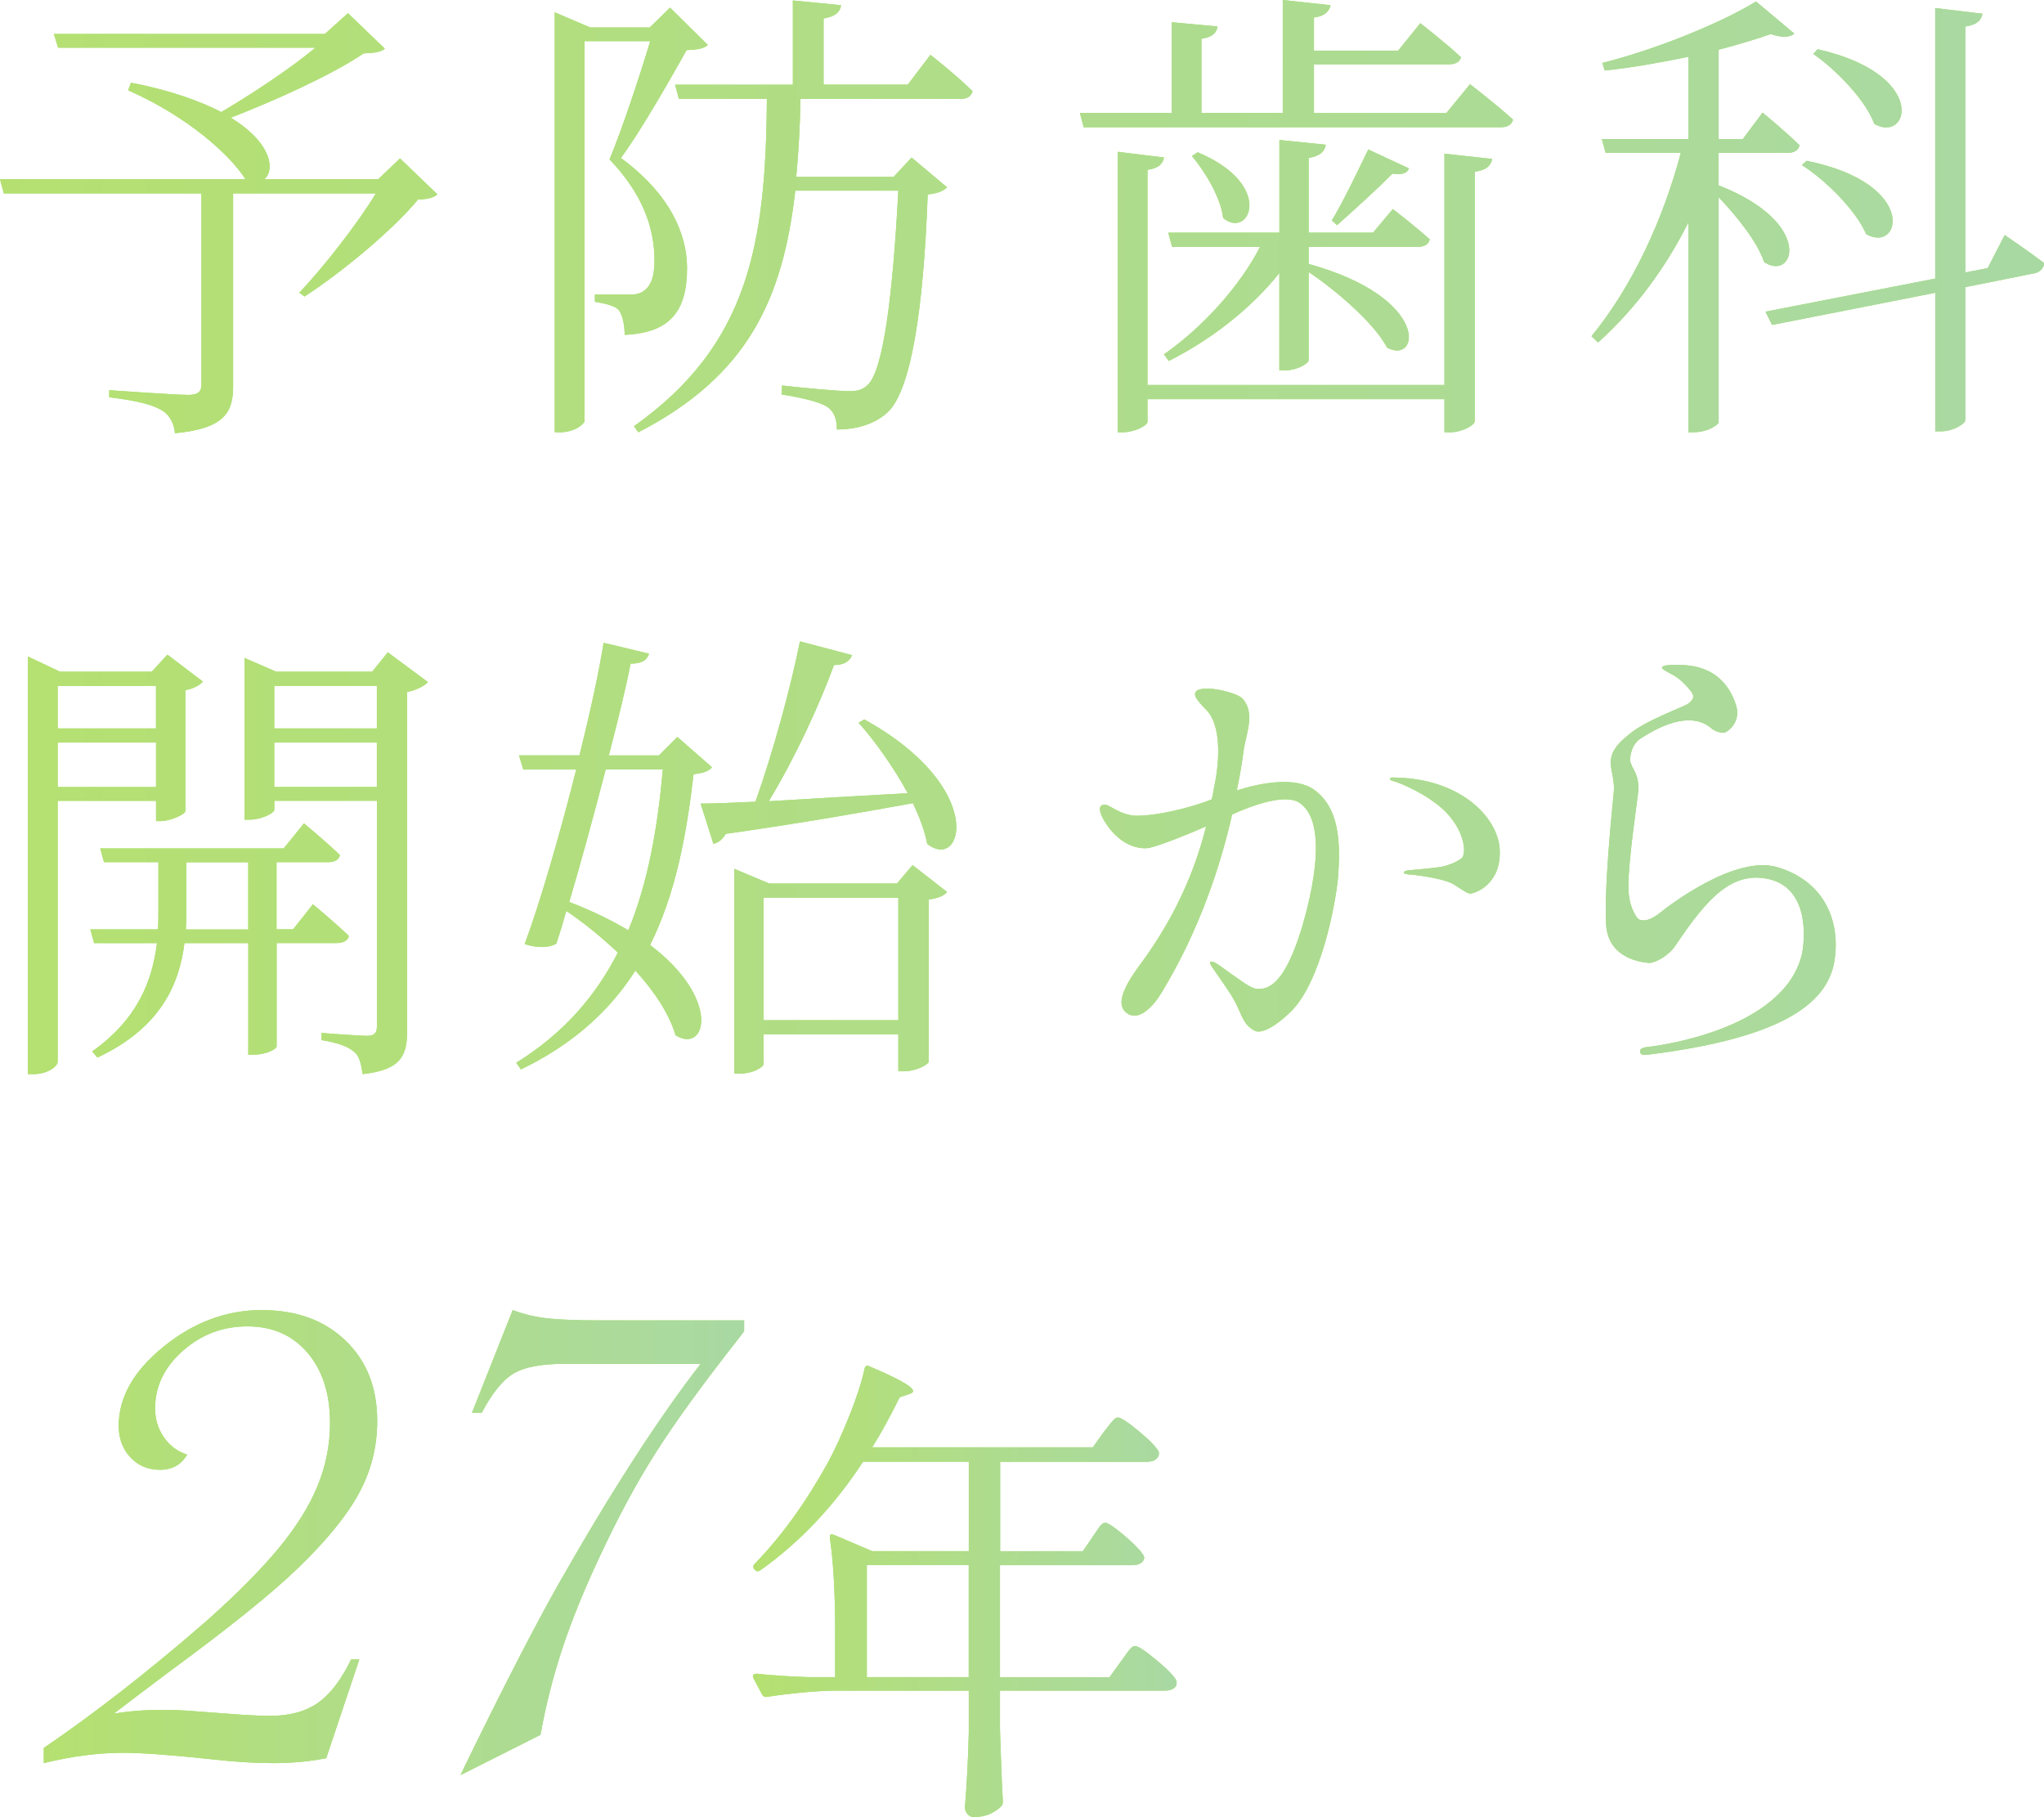 <?xml version="1.0" encoding="UTF-8"?>
<svg id="_レイヤー_2" data-name="レイヤー_2" xmlns="http://www.w3.org/2000/svg" xmlns:xlink="http://www.w3.org/1999/xlink" viewBox="0 0 388.51 345.31">
  <defs>
    <style>
      .cls-1 {
        fill: url(#_名称未設定グラデーション_22-3);
      }

      .cls-2 {
        fill: url(#_名称未設定グラデーション_22-2);
      }

      .cls-3 {
        fill: url(#_名称未設定グラデーション_22-4);
      }

      .cls-4 {
        fill: #9be15d;
      }

      .cls-5 {
        fill: url(#_名称未設定グラデーション_22);
      }
    </style>
    <linearGradient id="_名称未設定グラデーション_22" data-name="名称未設定グラデーション 22" x1="0" y1="102.06" x2="388.51" y2="102.06" gradientUnits="userSpaceOnUse">
      <stop offset="0" stop-color="#b5e071"/>
      <stop offset="1" stop-color="#a9d9a3"/>
    </linearGradient>
    <linearGradient id="_名称未設定グラデーション_22-2" data-name="名称未設定グラデーション 22" x1="143.1" y1="302.43" x2="223.65" y2="302.43" xlink:href="#_名称未設定グラデーション_22"/>
    <linearGradient id="_名称未設定グラデーション_22-3" data-name="名称未設定グラデーション 22" x1="8.32" y1="293.16" x2="141.43" y2="293.16" xlink:href="#_名称未設定グラデーション_22"/>
    <linearGradient id="_名称未設定グラデーション_22-4" data-name="名称未設定グラデーション 22" x1="8.32" y1="293.16" x2="141.43" y2="293.16" xlink:href="#_名称未設定グラデーション_22"/>
  </defs>
  <g id="_黒" data-name="黒">
    <g>
      <g>
        <g>
          <path class="cls-4" d="M83.13,36.94c-.72.63-1.71.9-3.68.99-4.85,5.84-14.38,13.75-21.57,18.42l-.99-.72c4.58-4.85,10.88-12.85,14.56-18.87h-27.14v36.58c0,4.76-1.35,8.09-11.05,8.99-.18-1.89-.99-3.42-2.43-4.31-1.71-1.08-4.76-1.89-10.07-2.52v-1.35s12.58.9,15.01.9c1.89,0,2.52-.63,2.52-1.98v-36.31H.72l-.72-2.7h46.65c-2.88-4.58-10.88-11.86-22.29-16.9l.54-1.44c7.55,1.44,13.12,3.51,17.17,5.57,5.66-3.33,13.03-8.18,17.88-12.22H11.05l-.81-2.61h51.5l4.4-3.95,7.01,6.74c-.72.63-1.89.81-4.04.9-5.93,4.04-16.9,8.99-25.25,12.22,7.82,4.76,8.45,9.98,6.38,11.68h21.66l4.13-3.95,7.1,6.83Z"/>
          <path class="cls-4" d="M134.54,8.54c-.72.72-2.07.9-4.04.99-2.97,5.3-8.63,15.28-12.49,20.49,9.17,6.74,12.58,14.29,12.58,20.94,0,8.18-3.24,12.31-11.86,12.67,0-1.98-.45-3.95-1.17-4.76-.63-.72-2.43-1.17-4.49-1.53v-1.35h6.56c.99,0,1.62-.09,2.34-.45,1.62-.9,2.43-2.7,2.43-6.02,0-6.2-2.25-12.67-8.54-19.23,2.25-5.39,5.66-15.55,7.73-22.47h-12.49v72.17c0,.54-1.8,2.16-4.67,2.16h-.99V2.34l6.74,2.88h11.32l3.86-3.77,7.19,7.1ZM176.87,10.43s5.03,3.95,8,6.92c-.27.99-1.08,1.44-2.25,1.44h-30.47c-.09,5.21-.36,10.16-.81,14.83h18.51l3.42-3.68,6.74,5.66c-.63.63-1.71,1.17-3.68,1.35-.81,22.38-3.24,37.03-7.46,41.25-2.43,2.34-5.93,3.42-9.8,3.42,0-1.8-.45-3.33-1.71-4.22-1.35-.99-5.21-1.89-8.81-2.43l.09-1.71c3.95.45,10.7,1.08,12.67,1.08,1.8,0,2.52-.27,3.51-1.08,3.06-2.61,4.85-16.81,5.93-37.03h-19.59c-2.34,20.67-9.08,35.23-29.84,45.93l-.81-1.17c21.66-15.37,25.07-34.33,25.25-62.19h-16.72l-.72-2.7h22.38V.09l9.17.9c-.18,1.26-1.08,2.16-3.33,2.52v12.58h16l4.31-5.66Z"/>
          <path class="cls-4" d="M279.41,16s5.03,3.86,8.18,6.74c-.27.99-1.08,1.44-2.34,1.44h-79.27l-.72-2.7h17.44V4.22l8.72.81c-.18,1.26-1.08,2.07-3.06,2.34v14.11h15.46V0l9.08.99c-.27,1.17-1.08,2.07-3.15,2.34v6.29h16l4.22-5.21s4.76,3.69,7.73,6.47c-.27.99-1.17,1.35-2.43,1.35h-25.52v9.26h25.16l4.49-5.48ZM274.55,29.21l9.08.99c-.27,1.26-1.08,2.16-3.33,2.43v47.45c0,.72-2.43,2.07-4.58,2.07h-1.17v-6.29h-56.44v4.31c0,.72-2.52,1.98-4.67,1.98h-.99V28.85l8.81,1.08c-.27,1.17-.99,2.07-3.15,2.34v40.89h56.44V29.21ZM221.26,67.32c7.37-5.12,14.47-13.03,18.24-20.4h-16.72l-.72-2.7h21.12v-17.62l8.81.9c-.18,1.26-1.08,2.16-3.24,2.52v14.2h12.22l3.77-4.49s4.22,3.24,7.01,5.75c-.18.99-1.08,1.44-2.34,1.44h-20.67v3.24c23.37,6.47,21.03,19.23,14.92,15.91-2.43-4.58-9.44-10.7-14.92-14.38v16.72c0,.72-2.34,1.98-4.4,1.98h-1.17v-18.51c-5.57,7.01-13.3,12.85-21.03,16.72l-.9-1.26ZM227.64,28.94c14.83,6.2,9.8,16.63,4.85,12.49-.45-3.86-3.42-8.81-5.93-11.77l1.08-.72ZM267.81,32c-.36.9-1.17,1.26-3.15.99-2.43,2.52-7.28,6.92-10.52,9.8l-.99-.9c2.25-3.68,5.21-9.98,6.92-13.48l7.73,3.59Z"/>
          <path class="cls-4" d="M326.67,35.23c18.42,7.19,14.29,18.42,8.63,14.56-1.26-3.86-5.21-8.72-8.63-12.31v42.78c-.09.45-1.98,1.89-4.85,1.89h-.9v-39.9c-4.31,8.63-10.07,16.45-17.17,22.83l-1.26-1.17c7.82-9.53,13.66-22.29,16.99-34.87h-14.29l-.72-2.61h16.45v-15.64c-5.21,1.08-10.69,2.07-15.91,2.61l-.45-1.44c10.43-2.61,22.83-7.73,29.21-11.68l7.28,6.11c-.81.72-2.34.81-4.49.09-2.79.99-6.2,1.98-9.89,2.97v16.99h4.58l3.77-5.03s4.4,3.59,7.01,6.2c-.18.99-1.08,1.44-2.25,1.44h-13.12v6.2ZM381.05,44.67s4.76,3.24,7.46,5.3c0,.99-.81,1.8-1.89,1.98l-13.03,2.61v25.16c0,.9-2.52,2.25-4.58,2.25h-1.17v-26.33l-31.01,6.11-1.26-2.52,32.26-6.29V1.53l8.99,1.08c-.27,1.26-.99,2.07-3.24,2.43v46.73l4.22-.81,3.24-6.29ZM343.39,30.56c21.39,4.31,17.89,17.71,11.32,13.93-1.89-4.4-7.55-10.16-12.22-13.12l.9-.81ZM345.46,9.35c21.12,4.76,17.44,17.97,10.79,14.2-1.62-4.49-7.19-10.25-11.59-13.3l.81-.9Z"/>
          <path class="cls-4" d="M10.96,152.18v49.61c0,.9-1.98,2.34-4.58,2.34h-1.08v-79.36l6.11,2.88h17.44l2.97-3.24,6.74,5.12c-.54.63-1.71,1.35-3.33,1.62v23.01c-.09.63-2.88,1.89-4.76,1.89h-.81v-3.86H10.96ZM10.96,130.34v8.09h18.69v-8.09H10.96ZM29.66,149.57v-8.45H10.96v8.45h18.69ZM52.58,179.23v19.68c0,.36-1.8,1.53-4.49,1.53h-.9v-21.21h-12.13c-.99,7.82-4.49,16.09-16.54,21.75l-.99-1.17c8.63-6.11,11.41-13.39,12.31-20.58h-11.95l-.72-2.61h12.85c.09-1.17.09-2.25.09-3.42v-9.35h-10.34l-.72-2.61h34.87l3.86-4.76s4.13,3.42,6.83,6.02c-.18.9-.99,1.35-2.25,1.35h-9.8v12.76h3.15l3.77-4.76s4.13,3.42,6.83,6.02c-.18.9-1.08,1.35-2.34,1.35h-11.41ZM47.18,176.63v-12.76h-11.77v9.35c0,1.08,0,2.25-.09,3.42h11.86ZM81.34,129.62c-.63.72-2.16,1.53-3.95,1.89v64.26c0,4.67-.99,7.55-8.45,8.36-.27-1.8-.63-3.51-1.62-4.22-1.08-.99-2.97-1.71-6.2-2.25v-1.35s7.1.54,8.63.54c1.44,0,1.89-.54,1.89-1.8v-42.87h-19.5v1.71c0,.63-2.43,1.89-4.85,1.89h-.81v-30.74l6.02,2.61h18.24l2.97-3.68,7.64,5.66ZM52.13,130.34v8.09h19.5v-8.09h-19.5ZM71.63,149.57v-8.45h-19.5v8.45h19.5Z"/>
          <path class="cls-4" d="M135.34,145.8c-.72.81-1.53,1.08-3.51,1.35-1.35,11.59-3.42,22.74-8.27,32.44,13.48,10.16,10.78,20.76,4.85,17.17-1.17-4.04-4.04-8.36-7.64-12.31-4.76,7.46-11.68,13.93-21.75,18.78l-.9-1.26c8.99-5.57,15.1-12.67,19.32-20.94-3.15-2.97-6.56-5.75-9.8-7.91-.63,2.25-1.26,4.31-1.89,6.2-1.26.81-3.59.9-6.02.09,2.79-7.46,6.65-20.67,9.8-33.16h-10.07l-.81-2.7h11.5c2.07-8.36,3.77-16.18,4.58-21.39l8.63,2.07c-.36,1.17-1.26,1.89-3.51,1.89-.81,4.31-2.34,10.52-4.13,17.44h9.53l3.5-3.51,6.56,5.75ZM115.12,146.25c-2.16,8.36-4.67,17.53-6.92,25.16,4.4,1.71,8.09,3.51,11.23,5.39,3.77-9.17,5.57-19.5,6.56-30.56h-10.87ZM164.28,136.72c23.55,13.03,18.69,29.03,11.95,23.64-.45-2.43-1.44-5.03-2.7-7.73-8.9,1.62-20.4,3.68-35.59,5.84-.63,1.08-1.44,1.71-2.34,1.89l-2.43-7.64c2.52,0,6.11-.18,10.43-.36,3.33-9.44,6.65-21.48,8.45-30.47l9.89,2.61c-.36,1.08-1.44,1.89-3.42,1.89-2.7,7.37-7.28,17.44-12.4,25.88,7.46-.45,16.72-.99,26.42-1.53-2.7-4.94-6.2-9.89-9.35-13.39l1.08-.63ZM173.45,164.4l6.56,5.12c-.63.72-1.62,1.17-3.51,1.44v30.83c0,.45-2.25,1.8-4.76,1.8h-.99v-7.01h-25.61v5.66c0,.45-1.8,1.8-4.67,1.8h-.9v-38.92l6.65,2.79h24.27l2.97-3.51ZM170.75,193.88v-23.28h-25.61v23.28h25.61Z"/>
          <path class="cls-4" d="M254.33,166.74c-.54,5.57-3.33,19.86-8.9,25.43-2.07,2.07-5.39,4.58-7.01,3.68-1.8-.99-2.16-2.25-3.15-4.4-.81-1.8-1.62-2.97-4.31-6.83-.45-.72-1.17-1.53-.9-1.8.45-.36,1.71.63,3.68,2.07,2.16,1.44,4.13,3.15,5.48,3.06,2.16,0,5.12-1.35,8.27-11.77,3.06-10.43,4.13-20.58-.54-23.64-2.61-1.71-8.63.36-12.76,2.25-2.07,9.17-6.02,21.75-13.48,33.97-2.16,3.51-4.94,5.48-6.92,3.42-1.35-1.44-.54-4.22,2.88-8.81,7.73-10.43,10.96-19.86,12.58-26.33-4.04,1.8-8.99,3.68-10.6,4.04-1.26.36-5.48.27-8.72-5.03-.72-1.17-1.35-2.79-.36-3.06.63-.27,1.35.27,2.52.9,2.52,1.35,4.13,1.17,5.21,1.08,2.52-.09,8.27-1.17,13.03-3.06.18-.72.27-1.35.36-1.89,1.08-4.85,1.53-11.32-.99-14.65-.72-.9-2.88-2.7-2.52-3.68.54-1.8,7.55-.27,8.9.99,2.52,2.61.9,6.47.36,9.53-.18,1.35-.54,4.13-1.35,8,4.58-1.44,11.14-2.7,14.74-.09,4.67,3.42,5.03,9.8,4.49,16.63ZM279.68,169.8c-.72.09-1.17-.36-3.06-1.53-1.71-1.35-8.18-2.07-8.54-2.07s-1.17-.09-1.26-.36c0-.36.9-.45.9-.45,0,0,5.48-.45,6.56-.72,1.17-.27,2.52-.81,3.5-1.53.99-.81.72-4.85-2.7-8.54-3.15-3.42-8.99-5.84-10.07-6.11-.27-.09-.9-.18-.81-.54.09-.27.9-.18,1.08-.18,12.67.27,19.5,7.82,19.77,13.66.36,6.56-4.58,8.27-5.39,8.36Z"/>
          <path class="cls-4" d="M348.78,181.84c-.9,8.63-9.62,15.37-35.59,18.6-.81.09-1.44.09-1.44-.63-.09-.72,1.08-.81,1.98-.9,1.08-.18,25.25-3.06,28.76-17.53.54-2.52,1.53-12.13-5.84-14.2-7.46-1.98-12.31,3.77-18.24,12.58-1.17,1.8-3.77,3.24-4.94,3.24-1.08-.09-7.73-.63-8.18-7.19-.36-5.21.54-16.27,1.44-25.16.27-3.24-1.08-4.85-.36-7.1.54-1.8,2.34-3.24,3.24-3.95,2.97-2.61,10.52-5.3,11.23-5.84.81-.63,1.53-1.26.45-2.52-1.44-1.8-2.52-2.61-4.13-3.42-.63-.36-1.35-.72-1.26-.99.09-.45,2.25-.54,2.79-.45,1.53,0,8.63-.36,11.23,7.46,1.17,3.42-1.62,5.3-2.16,5.39-.54.09-1.35-.09-2.25-.63-.81-.63-4.22-4.31-13.48,1.62-1.35.81-1.89,1.98-2.16,3.59-.36,1.98,1.8,2.7,1.53,6.56-.18,1.71-1.89,13.12-1.89,17.97,0,2.16.36,3.59.99,4.94.63,1.26.99,1.62,1.71,1.62.72.09,1.89-.27,3.33-1.44,1.44-1.17,14.29-11.14,22.38-8.63,8.09,2.43,11.77,9.17,10.87,16.99Z"/>
        </g>
        <g>
          <path class="cls-5" d="M83.13,36.94c-.72.63-1.71.9-3.68.99-4.85,5.84-14.38,13.75-21.57,18.42l-.99-.72c4.58-4.85,10.88-12.85,14.56-18.87h-27.14v36.58c0,4.76-1.35,8.09-11.05,8.99-.18-1.89-.99-3.42-2.43-4.31-1.71-1.08-4.76-1.89-10.07-2.52v-1.35s12.58.9,15.01.9c1.89,0,2.52-.63,2.52-1.98v-36.31H.72l-.72-2.7h46.65c-2.88-4.58-10.88-11.86-22.29-16.9l.54-1.44c7.55,1.44,13.12,3.51,17.17,5.57,5.66-3.33,13.03-8.18,17.88-12.22H11.05l-.81-2.61h51.5l4.4-3.95,7.01,6.74c-.72.63-1.89.81-4.04.9-5.93,4.04-16.9,8.99-25.25,12.22,7.82,4.76,8.45,9.98,6.38,11.68h21.66l4.13-3.95,7.1,6.83Z"/>
          <path class="cls-5" d="M134.54,8.54c-.72.72-2.07.9-4.04.99-2.97,5.3-8.63,15.28-12.49,20.49,9.17,6.74,12.58,14.29,12.58,20.94,0,8.18-3.24,12.31-11.86,12.67,0-1.98-.45-3.95-1.17-4.76-.63-.72-2.43-1.17-4.49-1.53v-1.35h6.56c.99,0,1.62-.09,2.34-.45,1.62-.9,2.43-2.7,2.43-6.02,0-6.2-2.25-12.67-8.54-19.23,2.25-5.39,5.66-15.55,7.73-22.47h-12.49v72.17c0,.54-1.8,2.16-4.67,2.16h-.99V2.34l6.74,2.88h11.32l3.86-3.77,7.19,7.1ZM176.87,10.43s5.03,3.95,8,6.92c-.27.99-1.08,1.44-2.25,1.44h-30.47c-.09,5.21-.36,10.16-.81,14.83h18.51l3.42-3.68,6.74,5.66c-.63.63-1.71,1.17-3.68,1.35-.81,22.38-3.24,37.03-7.46,41.25-2.43,2.34-5.93,3.42-9.8,3.42,0-1.8-.45-3.33-1.71-4.22-1.35-.99-5.21-1.89-8.81-2.43l.09-1.71c3.95.45,10.7,1.08,12.67,1.08,1.8,0,2.52-.27,3.51-1.08,3.06-2.61,4.85-16.81,5.93-37.03h-19.59c-2.34,20.67-9.08,35.23-29.84,45.93l-.81-1.17c21.66-15.37,25.07-34.33,25.25-62.19h-16.72l-.72-2.7h22.38V.09l9.17.9c-.18,1.26-1.08,2.16-3.33,2.52v12.58h16l4.31-5.66Z"/>
          <path class="cls-5" d="M279.41,16s5.03,3.86,8.18,6.74c-.27.99-1.08,1.44-2.34,1.44h-79.27l-.72-2.7h17.44V4.22l8.72.81c-.18,1.26-1.08,2.07-3.06,2.34v14.11h15.46V0l9.08.99c-.27,1.17-1.08,2.07-3.15,2.34v6.29h16l4.22-5.21s4.76,3.69,7.73,6.47c-.27.99-1.17,1.35-2.43,1.35h-25.52v9.26h25.16l4.49-5.48ZM274.55,29.21l9.08.99c-.27,1.26-1.08,2.16-3.33,2.43v47.45c0,.72-2.43,2.07-4.58,2.07h-1.17v-6.29h-56.44v4.31c0,.72-2.52,1.98-4.67,1.98h-.99V28.85l8.81,1.08c-.27,1.17-.99,2.07-3.15,2.34v40.89h56.44V29.21ZM221.26,67.32c7.37-5.12,14.47-13.03,18.24-20.4h-16.72l-.72-2.7h21.12v-17.62l8.81.9c-.18,1.26-1.08,2.16-3.24,2.52v14.2h12.22l3.77-4.49s4.22,3.24,7.01,5.75c-.18.99-1.08,1.44-2.34,1.44h-20.67v3.24c23.37,6.47,21.03,19.23,14.92,15.91-2.43-4.58-9.44-10.7-14.92-14.38v16.72c0,.72-2.34,1.98-4.4,1.98h-1.17v-18.51c-5.57,7.01-13.3,12.85-21.03,16.72l-.9-1.26ZM227.64,28.94c14.83,6.2,9.8,16.63,4.85,12.49-.45-3.86-3.42-8.81-5.93-11.77l1.08-.72ZM267.81,32c-.36.9-1.17,1.26-3.15.99-2.43,2.52-7.28,6.92-10.52,9.8l-.99-.9c2.25-3.68,5.21-9.98,6.92-13.48l7.73,3.59Z"/>
          <path class="cls-5" d="M326.67,35.23c18.42,7.19,14.29,18.42,8.63,14.56-1.26-3.86-5.21-8.72-8.63-12.31v42.78c-.09.45-1.98,1.89-4.85,1.89h-.9v-39.9c-4.31,8.63-10.07,16.45-17.17,22.83l-1.26-1.17c7.82-9.53,13.66-22.29,16.99-34.87h-14.29l-.72-2.61h16.45v-15.64c-5.21,1.08-10.69,2.07-15.91,2.61l-.45-1.44c10.43-2.61,22.83-7.73,29.21-11.68l7.28,6.11c-.81.72-2.34.81-4.49.09-2.79.99-6.2,1.98-9.89,2.97v16.99h4.58l3.77-5.03s4.4,3.59,7.01,6.2c-.18.99-1.08,1.44-2.25,1.44h-13.12v6.2ZM381.05,44.67s4.76,3.24,7.46,5.3c0,.99-.81,1.8-1.89,1.98l-13.03,2.61v25.16c0,.9-2.52,2.25-4.58,2.25h-1.17v-26.33l-31.01,6.11-1.26-2.52,32.26-6.29V1.53l8.99,1.08c-.27,1.26-.99,2.07-3.24,2.43v46.73l4.22-.81,3.24-6.29ZM343.39,30.56c21.39,4.31,17.89,17.71,11.32,13.93-1.89-4.4-7.55-10.16-12.22-13.12l.9-.81ZM345.46,9.35c21.12,4.76,17.44,17.97,10.79,14.2-1.62-4.49-7.19-10.25-11.59-13.3l.81-.9Z"/>
          <path class="cls-5" d="M10.96,152.18v49.61c0,.9-1.98,2.34-4.58,2.34h-1.08v-79.36l6.11,2.88h17.44l2.97-3.24,6.74,5.12c-.54.63-1.71,1.35-3.33,1.62v23.01c-.09.63-2.88,1.89-4.76,1.89h-.81v-3.86H10.96ZM10.96,130.34v8.09h18.69v-8.09H10.96ZM29.66,149.57v-8.45H10.96v8.45h18.69ZM52.58,179.23v19.68c0,.36-1.8,1.53-4.49,1.53h-.9v-21.21h-12.13c-.99,7.82-4.49,16.09-16.54,21.75l-.99-1.17c8.63-6.11,11.41-13.39,12.31-20.58h-11.95l-.72-2.61h12.85c.09-1.17.09-2.25.09-3.42v-9.35h-10.34l-.72-2.61h34.87l3.86-4.76s4.13,3.42,6.83,6.02c-.18.9-.99,1.35-2.25,1.35h-9.8v12.76h3.15l3.77-4.76s4.13,3.42,6.83,6.02c-.18.9-1.08,1.35-2.34,1.35h-11.41ZM47.18,176.63v-12.76h-11.77v9.35c0,1.08,0,2.25-.09,3.42h11.86ZM81.34,129.62c-.63.72-2.16,1.53-3.95,1.89v64.26c0,4.67-.99,7.55-8.45,8.36-.27-1.8-.63-3.51-1.62-4.22-1.08-.99-2.97-1.71-6.2-2.25v-1.35s7.1.54,8.63.54c1.44,0,1.89-.54,1.89-1.8v-42.87h-19.5v1.71c0,.63-2.43,1.89-4.85,1.89h-.81v-30.74l6.02,2.61h18.24l2.97-3.68,7.64,5.66ZM52.13,130.34v8.09h19.5v-8.09h-19.5ZM71.63,149.57v-8.45h-19.5v8.45h19.5Z"/>
          <path class="cls-5" d="M135.34,145.8c-.72.81-1.53,1.08-3.51,1.35-1.35,11.59-3.42,22.74-8.27,32.44,13.48,10.16,10.78,20.76,4.85,17.17-1.17-4.04-4.04-8.36-7.64-12.31-4.76,7.46-11.68,13.93-21.75,18.78l-.9-1.26c8.99-5.57,15.1-12.67,19.32-20.94-3.15-2.97-6.56-5.75-9.8-7.91-.63,2.25-1.26,4.31-1.89,6.2-1.26.81-3.59.9-6.02.09,2.79-7.46,6.65-20.67,9.8-33.16h-10.07l-.81-2.7h11.5c2.07-8.36,3.77-16.18,4.58-21.39l8.63,2.07c-.36,1.17-1.26,1.89-3.51,1.89-.81,4.31-2.34,10.52-4.13,17.44h9.53l3.5-3.51,6.56,5.75ZM115.12,146.25c-2.16,8.36-4.67,17.53-6.92,25.16,4.4,1.71,8.09,3.51,11.23,5.39,3.77-9.17,5.57-19.5,6.56-30.56h-10.87ZM164.28,136.72c23.55,13.03,18.69,29.03,11.95,23.64-.45-2.43-1.44-5.03-2.7-7.73-8.9,1.62-20.4,3.68-35.59,5.84-.63,1.08-1.44,1.71-2.34,1.89l-2.43-7.64c2.52,0,6.11-.18,10.43-.36,3.33-9.44,6.65-21.48,8.45-30.47l9.89,2.61c-.36,1.08-1.44,1.89-3.42,1.89-2.7,7.37-7.28,17.44-12.4,25.88,7.46-.45,16.72-.99,26.42-1.53-2.7-4.94-6.2-9.89-9.35-13.39l1.08-.63ZM173.45,164.4l6.56,5.12c-.63.72-1.62,1.17-3.51,1.44v30.83c0,.45-2.25,1.8-4.76,1.8h-.99v-7.01h-25.61v5.66c0,.45-1.8,1.8-4.67,1.8h-.9v-38.92l6.65,2.79h24.27l2.97-3.51ZM170.75,193.88v-23.28h-25.61v23.28h25.61Z"/>
          <path class="cls-5" d="M254.33,166.74c-.54,5.57-3.33,19.86-8.9,25.43-2.07,2.07-5.39,4.58-7.01,3.68-1.8-.99-2.16-2.25-3.15-4.4-.81-1.8-1.62-2.97-4.31-6.83-.45-.72-1.17-1.53-.9-1.8.45-.36,1.71.63,3.68,2.07,2.16,1.44,4.13,3.15,5.48,3.06,2.16,0,5.12-1.35,8.27-11.77,3.06-10.43,4.13-20.58-.54-23.64-2.61-1.71-8.63.36-12.76,2.25-2.07,9.17-6.02,21.75-13.48,33.97-2.16,3.51-4.94,5.48-6.92,3.42-1.35-1.44-.54-4.22,2.88-8.81,7.73-10.43,10.96-19.86,12.58-26.33-4.04,1.8-8.99,3.68-10.6,4.04-1.26.36-5.48.27-8.72-5.03-.72-1.17-1.35-2.79-.36-3.06.63-.27,1.35.27,2.52.9,2.52,1.35,4.13,1.17,5.21,1.08,2.52-.09,8.27-1.17,13.03-3.06.18-.72.27-1.35.36-1.89,1.08-4.85,1.53-11.32-.99-14.65-.72-.9-2.88-2.7-2.52-3.68.54-1.8,7.55-.27,8.9.99,2.52,2.61.9,6.47.36,9.53-.18,1.35-.54,4.13-1.35,8,4.58-1.44,11.14-2.7,14.74-.09,4.67,3.42,5.03,9.8,4.49,16.63ZM279.68,169.8c-.72.09-1.17-.36-3.06-1.53-1.71-1.35-8.18-2.07-8.54-2.07s-1.17-.09-1.26-.36c0-.36.9-.45.9-.45,0,0,5.48-.45,6.56-.72,1.17-.27,2.52-.81,3.5-1.53.99-.81.72-4.85-2.7-8.54-3.15-3.42-8.99-5.84-10.07-6.11-.27-.09-.9-.18-.81-.54.09-.27.9-.18,1.08-.18,12.67.27,19.5,7.82,19.77,13.66.36,6.56-4.58,8.27-5.39,8.36Z"/>
          <path class="cls-5" d="M348.78,181.84c-.9,8.63-9.62,15.37-35.59,18.6-.81.09-1.44.09-1.44-.63-.09-.72,1.08-.81,1.98-.9,1.08-.18,25.25-3.06,28.76-17.53.54-2.52,1.53-12.13-5.84-14.2-7.46-1.98-12.31,3.77-18.24,12.58-1.17,1.8-3.77,3.24-4.94,3.24-1.08-.09-7.73-.63-8.18-7.19-.36-5.21.54-16.27,1.44-25.16.27-3.24-1.08-4.85-.36-7.1.54-1.8,2.34-3.24,3.24-3.95,2.97-2.61,10.52-5.3,11.23-5.84.81-.63,1.53-1.26.45-2.52-1.44-1.8-2.52-2.61-4.13-3.42-.63-.36-1.35-.72-1.26-.99.09-.45,2.25-.54,2.79-.45,1.53,0,8.63-.36,11.23,7.46,1.17,3.42-1.62,5.3-2.16,5.39-.54.09-1.35-.09-2.25-.63-.81-.63-4.22-4.31-13.48,1.62-1.35.81-1.89,1.98-2.16,3.59-.36,1.98,1.8,2.7,1.53,6.56-.18,1.71-1.89,13.12-1.89,17.97,0,2.16.36,3.59.99,4.94.63,1.26.99,1.62,1.71,1.62.72.09,1.89-.27,3.33-1.44,1.44-1.17,14.29-11.14,22.38-8.63,8.09,2.43,11.77,9.17,10.87,16.99Z"/>
        </g>
      </g>
      <g>
        <path class="cls-4" d="M207.61,292.13c.24-.3.53-.72.87-1.23.33-.52.62-.9.87-1.14s.49-.37.73-.37c.37,0,1.16.47,2.38,1.42,1.22.95,2.36,1.95,3.43,3.02,1.06,1.07,1.6,1.81,1.6,2.24-.06.43-.29.76-.69,1.01-.4.24-.9.37-1.51.37h-25.22v21.29h20.83l2.1-2.92c.24-.3.56-.75.96-1.32.4-.58.73-1.01,1.01-1.28.27-.27.53-.41.78-.41.55,0,1.87.87,3.97,2.6,2.1,1.74,3.4,3.06,3.88,3.97.06.31.06.61,0,.91-.37.67-1.1,1-2.19,1h-31.34v7.4c.18,5.97.37,10.54.55,13.71,0,.3-.09.58-.27.82-.49.55-1.19,1.03-2.1,1.46-.91.43-1.98.64-3.2.64-.43,0-.81-.18-1.14-.55-.34-.37-.5-.79-.5-1.28.37-4.63.61-9.35.73-14.16v-8.04h-25.31c-3.9.06-8.25.46-13.07,1.19h-.27c-.24,0-.46-.15-.64-.46l-1.65-3.11c-.06-.06-.09-.18-.09-.37,0-.3.24-.46.73-.46,2.86.31,6.09.52,9.69.64h5.21v-8.77c0-7.19-.34-13.1-1.01-17.73v-.18c0-.43.24-.55.73-.37l7.31,3.11h18.37v-16.99h-20.1c-5.54,8.47-12.06,15.35-19.55,20.65-.37.24-.7.21-1-.09-.37-.37-.4-.73-.09-1.1,4.99-5.12,9.59-11.45,13.8-19,1.4-2.56,2.8-5.59,4.2-9.09,1.4-3.5,2.38-6.5,2.92-9,.12-.61.46-.76,1.01-.46,5.48,2.32,8.22,3.87,8.22,4.66,0,.24-.31.46-.91.64l-1.64.55c-1.71,3.47-3.44,6.64-5.21,9.5h41.94l2.01-2.83c.24-.3.56-.72.96-1.23.4-.52.73-.91,1-1.19s.53-.41.78-.41c.55,0,1.86.85,3.93,2.56,2.07,1.71,3.35,3.02,3.84,3.93.06.31.03.61-.09.91-.37.67-1.1,1.01-2.19,1.01h-27.87v16.99h15.72l1.83-2.65ZM164.76,297.43v21.29h19.37v-21.29h-19.37Z"/>
        <path class="cls-2" d="M207.61,292.13c.24-.3.53-.72.87-1.23.33-.52.62-.9.87-1.14s.49-.37.73-.37c.37,0,1.16.47,2.38,1.42,1.22.95,2.36,1.95,3.43,3.02,1.06,1.07,1.6,1.81,1.6,2.24-.06.43-.29.76-.69,1.01-.4.24-.9.37-1.51.37h-25.22v21.29h20.83l2.1-2.92c.24-.3.56-.75.96-1.32.4-.58.73-1.01,1.01-1.28.27-.27.53-.41.78-.41.55,0,1.87.87,3.97,2.6,2.1,1.74,3.4,3.06,3.88,3.97.06.31.06.61,0,.91-.37.67-1.1,1-2.19,1h-31.34v7.4c.18,5.97.37,10.54.55,13.71,0,.3-.09.58-.27.82-.49.55-1.19,1.03-2.1,1.46-.91.43-1.98.64-3.2.64-.43,0-.81-.18-1.14-.55-.34-.37-.5-.79-.5-1.28.37-4.63.61-9.35.73-14.16v-8.04h-25.31c-3.9.06-8.25.46-13.07,1.19h-.27c-.24,0-.46-.15-.64-.46l-1.65-3.11c-.06-.06-.09-.18-.09-.37,0-.3.24-.46.73-.46,2.86.31,6.09.52,9.69.64h5.21v-8.77c0-7.19-.34-13.1-1.01-17.73v-.18c0-.43.24-.55.73-.37l7.31,3.11h18.37v-16.99h-20.1c-5.54,8.47-12.06,15.35-19.55,20.65-.37.24-.7.21-1-.09-.37-.37-.4-.73-.09-1.1,4.99-5.12,9.59-11.45,13.8-19,1.4-2.56,2.8-5.59,4.2-9.09,1.4-3.5,2.38-6.5,2.92-9,.12-.61.46-.76,1.01-.46,5.48,2.32,8.22,3.87,8.22,4.66,0,.24-.31.46-.91.64l-1.64.55c-1.71,3.47-3.44,6.64-5.21,9.5h41.94l2.01-2.83c.24-.3.56-.72.96-1.23.4-.52.73-.91,1-1.19s.53-.41.78-.41c.55,0,1.86.85,3.93,2.56,2.07,1.71,3.35,3.02,3.84,3.93.06.31.03.61-.09.91-.37.67-1.1,1.01-2.19,1.01h-27.87v16.99h15.72l1.83-2.65ZM164.76,297.43v21.29h19.37v-21.29h-19.37Z"/>
      </g>
      <g>
        <g>
          <path class="cls-4" d="M68.3,315.35l-6.3,18.79c-3.17.62-6.54.93-10.12.93s-7.3-.24-11.56-.72c-7.71-.83-13.35-1.24-16.93-1.24-4.75,0-9.77.65-15.07,1.96v-2.89c4.48-3.03,9.33-6.57,14.56-10.63,5.23-4.06,10.74-8.6,16.52-13.63,5.78-5.16,10.34-9.77,13.68-13.83,3.34-4.06,5.78-8,7.33-11.82,1.55-3.82,2.32-7.76,2.32-11.82,0-5.57-1.43-10.03-4.28-13.37-2.86-3.34-6.66-5.01-11.41-5.01s-8.78,1.55-12.29,4.65c-3.51,3.1-5.27,6.75-5.27,10.94,0,2.06.57,3.91,1.7,5.52,1.14,1.62,2.6,2.7,4.39,3.25-1.1,1.93-2.82,2.89-5.16,2.89s-4.15-.79-5.63-2.37c-1.48-1.58-2.22-3.58-2.22-5.99,0-5.44,2.86-10.46,8.57-15.07,5.71-4.61,11.91-6.92,18.58-6.92s11.92,1.93,15.95,5.78c4.03,3.86,6.04,8.95,6.04,15.28,0,4.89-1.15,9.46-3.46,13.73-2.31,4.27-6.18,9.02-11.61,14.25-4.89,4.75-13.15,11.39-24.78,19.92-5.3,3.99-8.71,6.57-10.22,7.74,2.89-.48,5.88-.72,8.98-.72,2.48,0,4.85.1,7.12.31l8.36.62c2.34.14,4.06.21,5.16.21,3.78,0,6.85-.83,9.19-2.48,2.34-1.65,4.44-4.4,6.3-8.26h1.55Z"/>
          <path class="cls-4" d="M102.72,329.7l-15.18,7.64,1.03-2.17c7.16-14.66,13.01-26.02,17.55-34.07,9.98-17.55,19-31.52,27.05-41.91h-25.91c-4.34,0-7.54.6-9.6,1.81-2.06,1.21-4.1,3.7-6.09,7.48h-1.86l7.74-19.51c2.2.83,4.49,1.36,6.87,1.6,2.37.24,5.73.36,10.07.36h27.05v2.06l-1.34,1.76c-6.61,8.4-11.75,15.49-15.43,21.27-3.68,5.78-7.24,12.39-10.69,19.82-2.89,6.13-5.23,11.87-7.02,17.24-1.79,5.37-3.2,10.91-4.23,16.62Z"/>
        </g>
        <g>
          <path class="cls-1" d="M68.3,315.35l-6.3,18.79c-3.17.62-6.54.93-10.12.93s-7.3-.24-11.56-.72c-7.71-.83-13.35-1.24-16.93-1.24-4.75,0-9.77.65-15.07,1.96v-2.89c4.48-3.03,9.33-6.57,14.56-10.63,5.23-4.06,10.74-8.6,16.52-13.63,5.78-5.16,10.34-9.77,13.68-13.83,3.34-4.06,5.78-8,7.33-11.82,1.55-3.82,2.32-7.76,2.32-11.82,0-5.57-1.43-10.03-4.28-13.37-2.86-3.34-6.66-5.01-11.41-5.01s-8.78,1.55-12.29,4.65c-3.51,3.1-5.27,6.75-5.27,10.94,0,2.06.57,3.91,1.7,5.52,1.14,1.62,2.6,2.7,4.39,3.25-1.1,1.93-2.82,2.89-5.16,2.89s-4.15-.79-5.63-2.37c-1.48-1.58-2.22-3.58-2.22-5.99,0-5.44,2.86-10.46,8.57-15.07,5.71-4.61,11.91-6.92,18.58-6.92s11.92,1.93,15.95,5.78c4.03,3.86,6.04,8.95,6.04,15.28,0,4.89-1.15,9.46-3.46,13.73-2.31,4.27-6.18,9.02-11.61,14.25-4.89,4.75-13.15,11.39-24.78,19.92-5.3,3.99-8.71,6.57-10.22,7.74,2.89-.48,5.88-.72,8.98-.72,2.48,0,4.85.1,7.12.31l8.36.62c2.34.14,4.06.21,5.16.21,3.78,0,6.85-.83,9.19-2.48,2.34-1.65,4.44-4.4,6.3-8.26h1.55Z"/>
          <path class="cls-3" d="M102.72,329.7l-15.18,7.64,1.03-2.17c7.16-14.66,13.01-26.02,17.55-34.07,9.98-17.55,19-31.52,27.05-41.91h-25.91c-4.34,0-7.54.6-9.6,1.81-2.06,1.21-4.1,3.7-6.09,7.48h-1.86l7.74-19.51c2.2.83,4.49,1.36,6.87,1.6,2.37.24,5.73.36,10.07.36h27.05v2.06l-1.34,1.76c-6.61,8.4-11.75,15.49-15.43,21.27-3.68,5.78-7.24,12.39-10.69,19.82-2.89,6.13-5.23,11.87-7.02,17.24-1.79,5.37-3.2,10.91-4.23,16.62Z"/>
        </g>
      </g>
    </g>
  </g>
</svg>